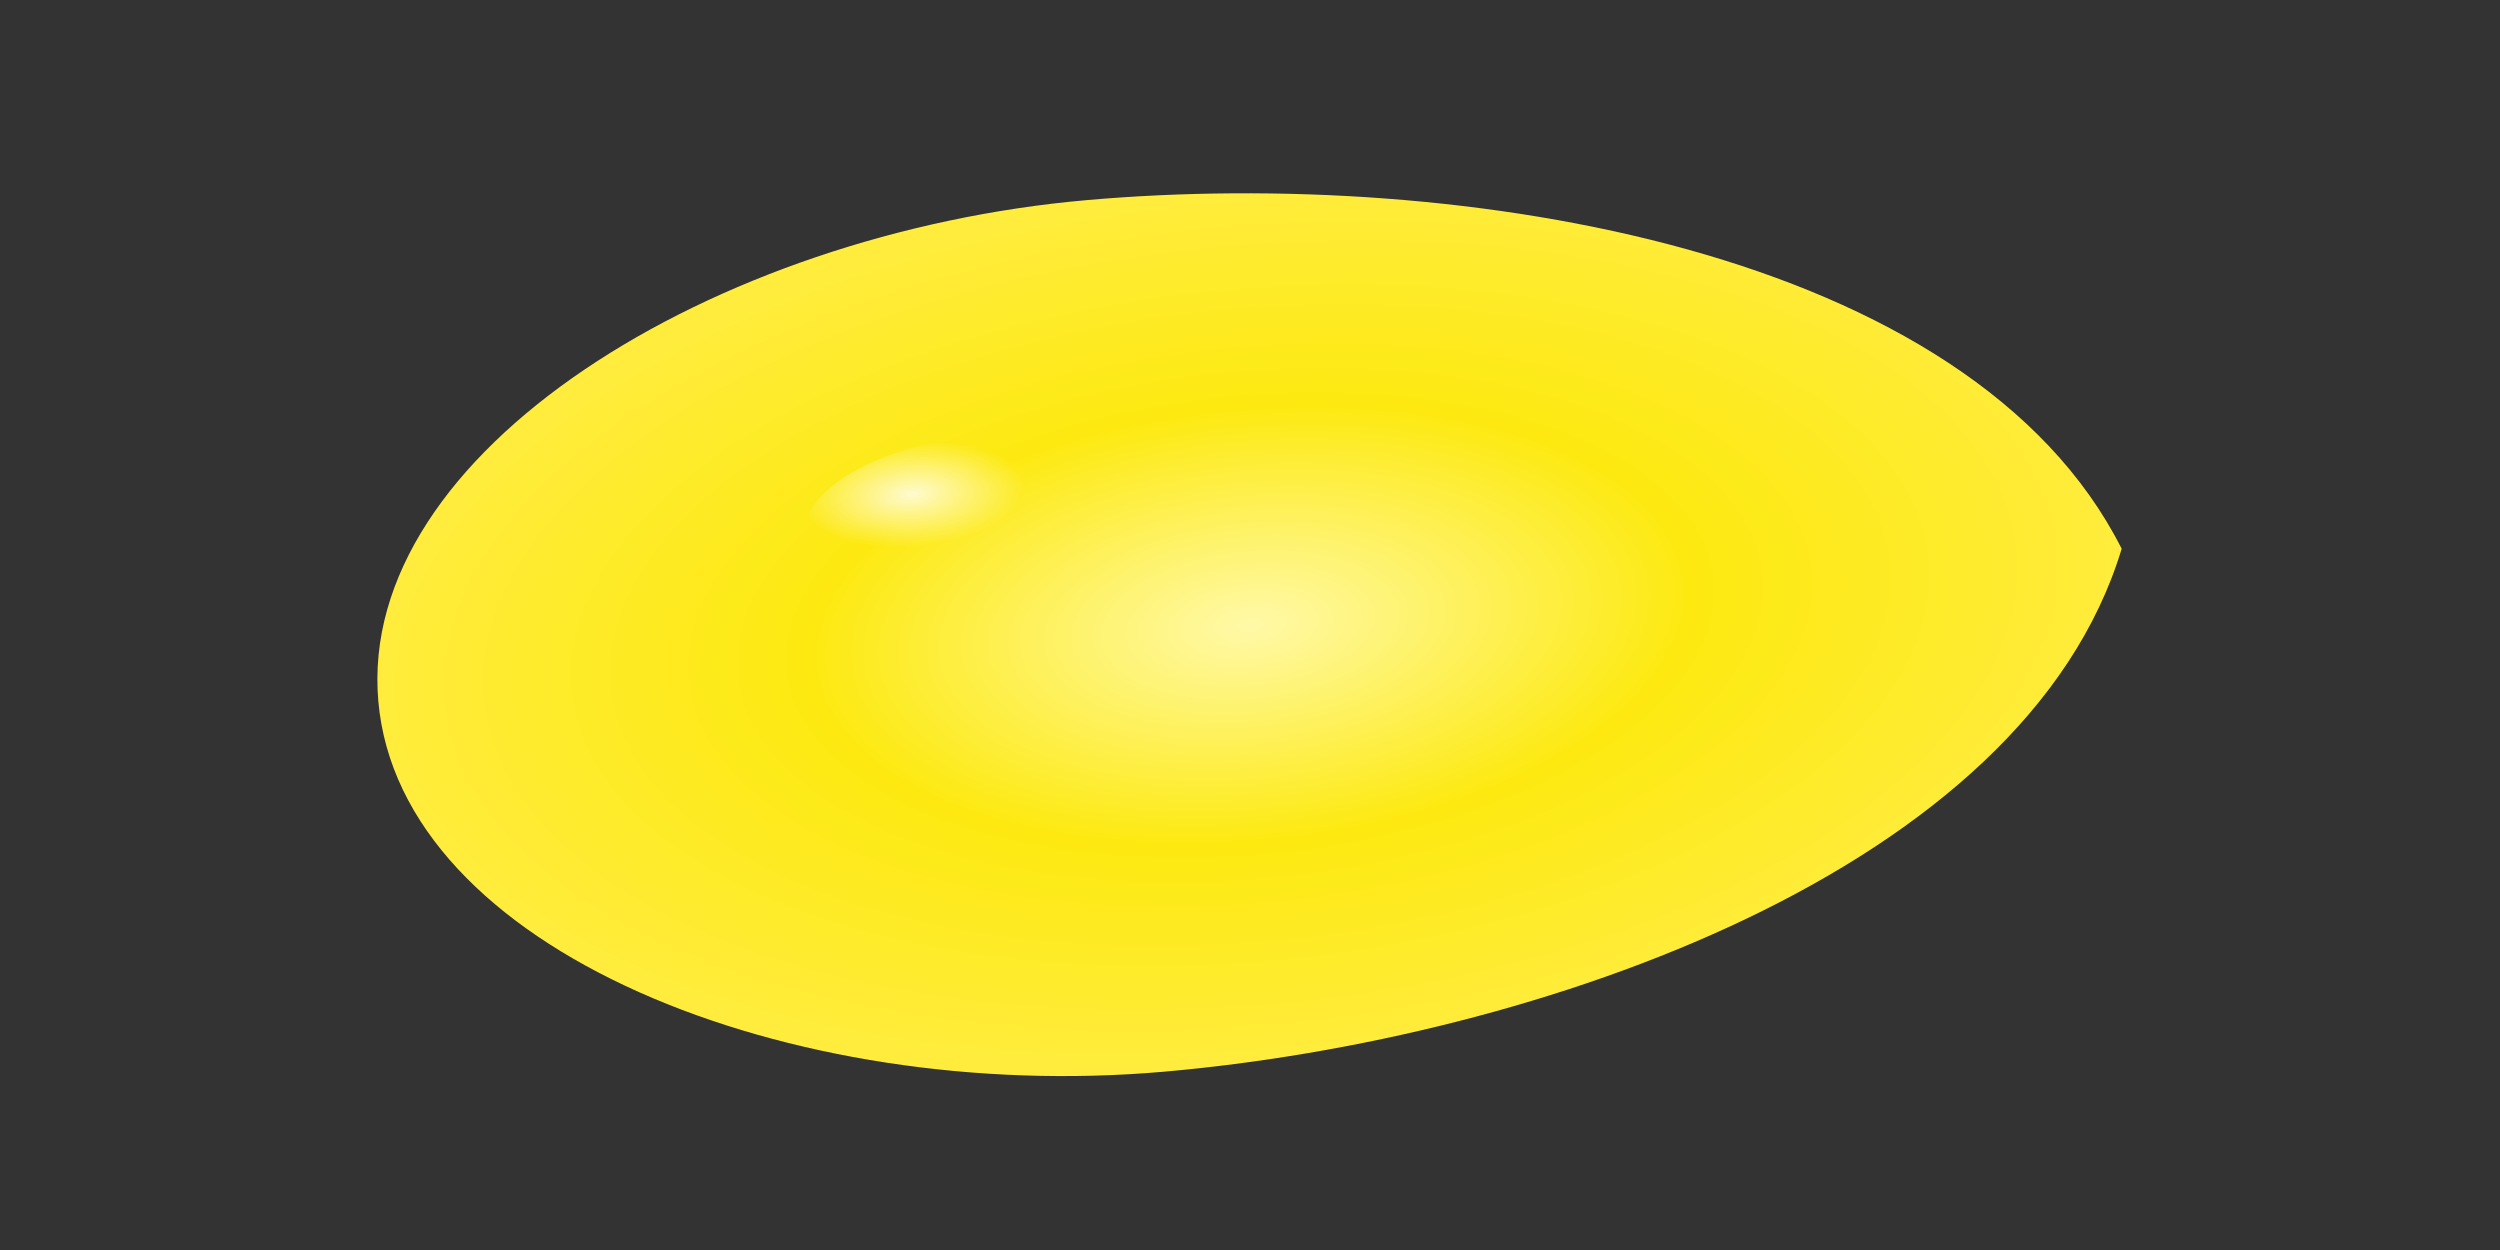 <svg xmlns="http://www.w3.org/2000/svg" viewBox="0 0 200 100">
  <rect x="0" y="0" width="200" height="100" fill="#333333" stroke="none"/>
  <defs>
    <!-- Radial gradient for natural lemon shading -->
    <radialGradient id="lemonGradient" cx="50%" cy="50%" r="50%">
      <stop offset="0%" stop-color="#FFF9A8" />
      <stop offset="50%" stop-color="#FDE910" />
      <stop offset="100%" stop-color="#FFEC3D" />
    </radialGradient>
    <!-- Highlight gradient for a subtle light reflection -->
    <radialGradient id="highlightGradient" cx="30%" cy="30%" r="30%">
      <stop offset="0%" stop-color="rgba(255,255,255,0.8)" />
      <stop offset="100%" stop-color="rgba(255,255,255,0)" />
    </radialGradient>
  </defs>
  <!-- Group rotated slightly to mimic a natural lemon orientation -->
  <g transform="rotate(-5, 100, 50)">
    <!-- Irregular lemon shape -->
    <path
      d="M30,50 
         C30,30 60,15 90,15 
         C120,15 160,25 170,50 
         C160,75 120,85 90,85 
         C60,85 30,70 30,50 Z"
      fill="url(#lemonGradient)" />
    <!-- Elliptical highlight for a glistening effect -->
    <ellipse cx="80" cy="40" rx="15" ry="7" fill="url(#highlightGradient)" />
  </g>
</svg>
